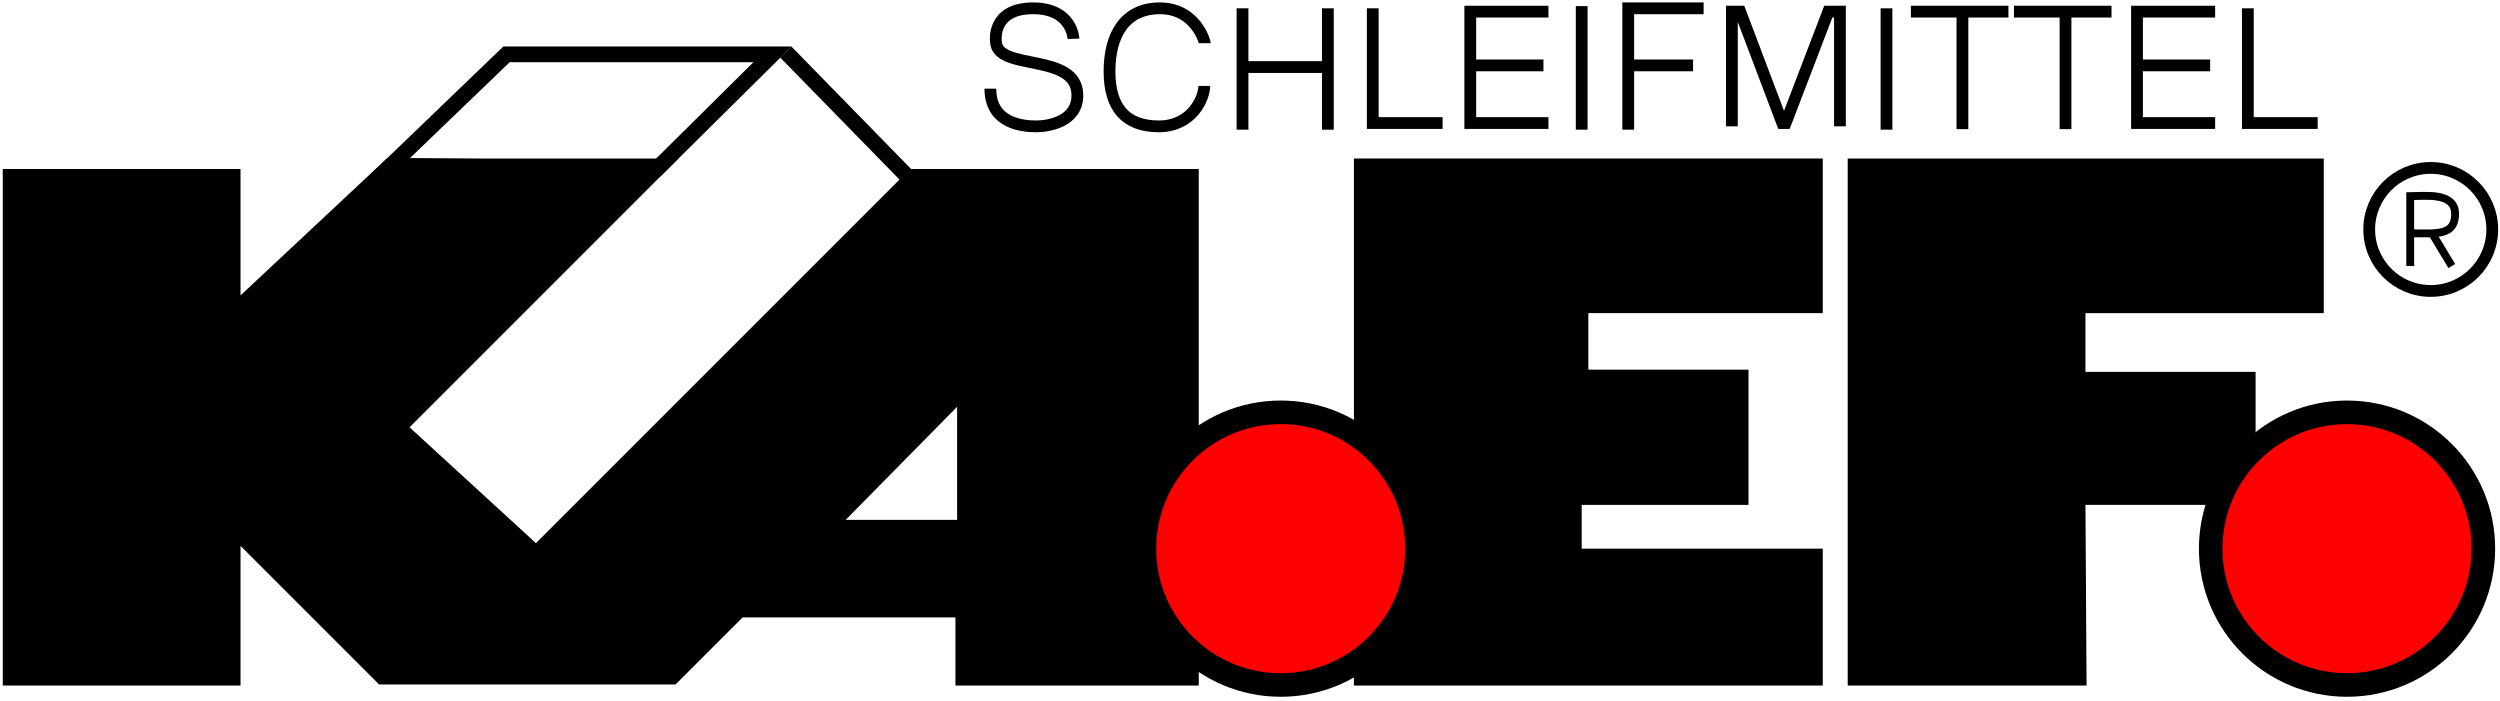 <?xml version="1.0" encoding="utf-8"?>
<!-- Generator: Adobe Illustrator 26.5.0, SVG Export Plug-In . SVG Version: 6.00 Build 0)  -->
<svg version="1.2" baseProfile="tiny" id="Ebene_1" xmlns="http://www.w3.org/2000/svg" xmlns:xlink="http://www.w3.org/1999/xlink"
	 x="0px" y="0px" viewBox="0 0 451.1 126.4" overflow="visible" xml:space="preserve">
<polygon points="376.5,123.7 333.4,123.7 333.4,28.6 419.3,28.6 419.3,56.5 376.3,56.5 376.3,67.1 407,67.1 407,91.1 376.3,91.1 "/>
<polygon points="244.3,28.6 244.3,123.7 328.9,123.7 328.9,99 285.4,99 285.4,91.1 315.5,91.1 315.5,66.7 286.6,66.7 286.6,56.5 
	328.9,56.5 328.9,28.6 "/>
<circle fill="#FE0000" stroke="#000000" stroke-width="4.252" stroke-miterlimit="10" cx="423.5" cy="99" r="24.6"/>
<circle fill="none" stroke="#000000" stroke-width="2.126" stroke-miterlimit="10" cx="438.6" cy="41.4" r="11.1"/>
<path fill="none" stroke="#000000" stroke-width="1.417" stroke-miterlimit="10" d="M434.9,48c0,0,0-10.5,0-12.6
	c2.6,0,8.1-0.8,8.1,3.2s-3.5,3.5-7.6,3.5"/>
<line fill="none" stroke="#000000" stroke-width="1.417" stroke-miterlimit="10" x1="438.9" y1="42.2" x2="442.4" y2="48"/>
<path fill="none" stroke="#000000" stroke-width="2.126" stroke-miterlimit="10" d="M193.7,7c0,0-0.2-5.5-7.3-5.5
	c-7.5,0-6.7,5.9-6.7,5.9c0,5.6,14.7,1.9,14.7,9.8c0,4.8-5.3,5.6-7.4,5.6s-8.3-0.3-8.3-6.8"/>
<path fill="none" stroke="#000000" stroke-width="2.126" stroke-miterlimit="10" d="M217.4,7.8c0-0.3-1.7-6.3-8.1-6.3
	s-9.1,4.9-9.1,11.4s2.9,9.9,8.9,9.9c6,0,8.2-5.1,8.2-7.3"/>
<line fill="none" stroke="#000000" stroke-width="2.126" stroke-miterlimit="10" x1="224.2" y1="1.5" x2="224.2" y2="23.4"/>
<line fill="none" stroke="#000000" stroke-width="2.126" stroke-miterlimit="10" x1="239.6" y1="1.5" x2="239.6" y2="23.4"/>
<line fill="none" stroke="#000000" stroke-width="2.126" stroke-miterlimit="10" x1="224.2" y1="12.1" x2="239.6" y2="12.1"/>
<polyline fill="none" stroke="#000000" stroke-width="2.126" stroke-miterlimit="10" points="247.7,1.5 247.7,22.2 260.3,22.2 "/>
<polyline fill="none" stroke="#000000" stroke-width="2.126" stroke-miterlimit="10" points="405.6,1.5 405.6,22.2 418.2,22.2 "/>
<polyline fill="none" stroke="#000000" stroke-width="2.126" stroke-miterlimit="10" points="279.4,2.1 265.3,2.1 265.3,22.2 
	279.4,22.2 "/>
<line fill="none" stroke="#000000" stroke-width="2.126" stroke-miterlimit="10" x1="265.3" y1="11.8" x2="278.5" y2="11.8"/>
<polyline fill="none" stroke="#000000" stroke-width="2.126" stroke-miterlimit="10" points="399.7,2.1 385.6,2.1 385.6,22.2 
	399.7,22.2 "/>
<line fill="none" stroke="#000000" stroke-width="2.126" stroke-miterlimit="10" x1="385.6" y1="11.8" x2="398.8" y2="11.8"/>
<line fill="none" stroke="#000000" stroke-width="2.126" stroke-miterlimit="10" x1="285.4" y1="1.1" x2="285.4" y2="23.4"/>
<polyline fill="none" stroke="#000000" stroke-width="2.126" stroke-miterlimit="10" points="293.8,23.4 293.8,1.5 307.4,1.5 "/>
<line fill="none" stroke="#000000" stroke-width="2.126" stroke-miterlimit="10" x1="293.8" y1="11.8" x2="305.5" y2="11.8"/>
<polyline fill="none" stroke="#000000" stroke-width="2.126" stroke-miterlimit="10" points="312.5,22.8 312.5,2.1 314,2.1 
	321.6,22.2 322.2,22.2 329.9,2.1 332,2.1 332,22.8 "/>
<line fill="none" stroke="#000000" stroke-width="2.126" stroke-linejoin="bevel" stroke-miterlimit="10" x1="340.4" y1="1.5" x2="340.4" y2="23.4"/>
<line fill="none" stroke="#000000" stroke-width="2.126" stroke-linejoin="bevel" stroke-miterlimit="10" x1="354.1" y1="23.3" x2="354.1" y2="2"/>
<line fill="none" stroke="#000000" stroke-width="2.126" stroke-linejoin="bevel" stroke-miterlimit="10" x1="344.8" y1="2.1" x2="362.4" y2="2.1"/>
<line fill="none" stroke="#000000" stroke-width="2.126" stroke-linejoin="bevel" stroke-miterlimit="10" x1="372.7" y1="23.3" x2="372.7" y2="2"/>
<line fill="none" stroke="#000000" stroke-width="2.126" stroke-linejoin="bevel" stroke-miterlimit="10" x1="363.4" y1="2.1" x2="381" y2="2.1"/>
<polygon fill="none" stroke="#000000" stroke-width="2.835" stroke-miterlimit="10" points="70.5,29.9 91.4,9.8 139.4,9.8 
	118.5,30.5 "/>
<line fill="none" stroke="#000000" stroke-width="2.835" stroke-miterlimit="10" x1="141.8" y1="9.4" x2="163.5" y2="31.6"/>
<path d="M69.8,28.6h52.6L73.9,77.1L96.7,98l67.5-67.5h52.1v93.2h-43.9v-12.3H134l-12.1,12.1H68.4l-25-25v25.2H0.5V30.5h42.9v22.8
	L69.8,28.6z M152.6,93.8h20.1V73.4L152.6,93.8z"/>
<circle fill="#FE0000" stroke="#000000" stroke-width="4.252" stroke-miterlimit="10" cx="231.1" cy="99" r="24.6"/>
</svg>
